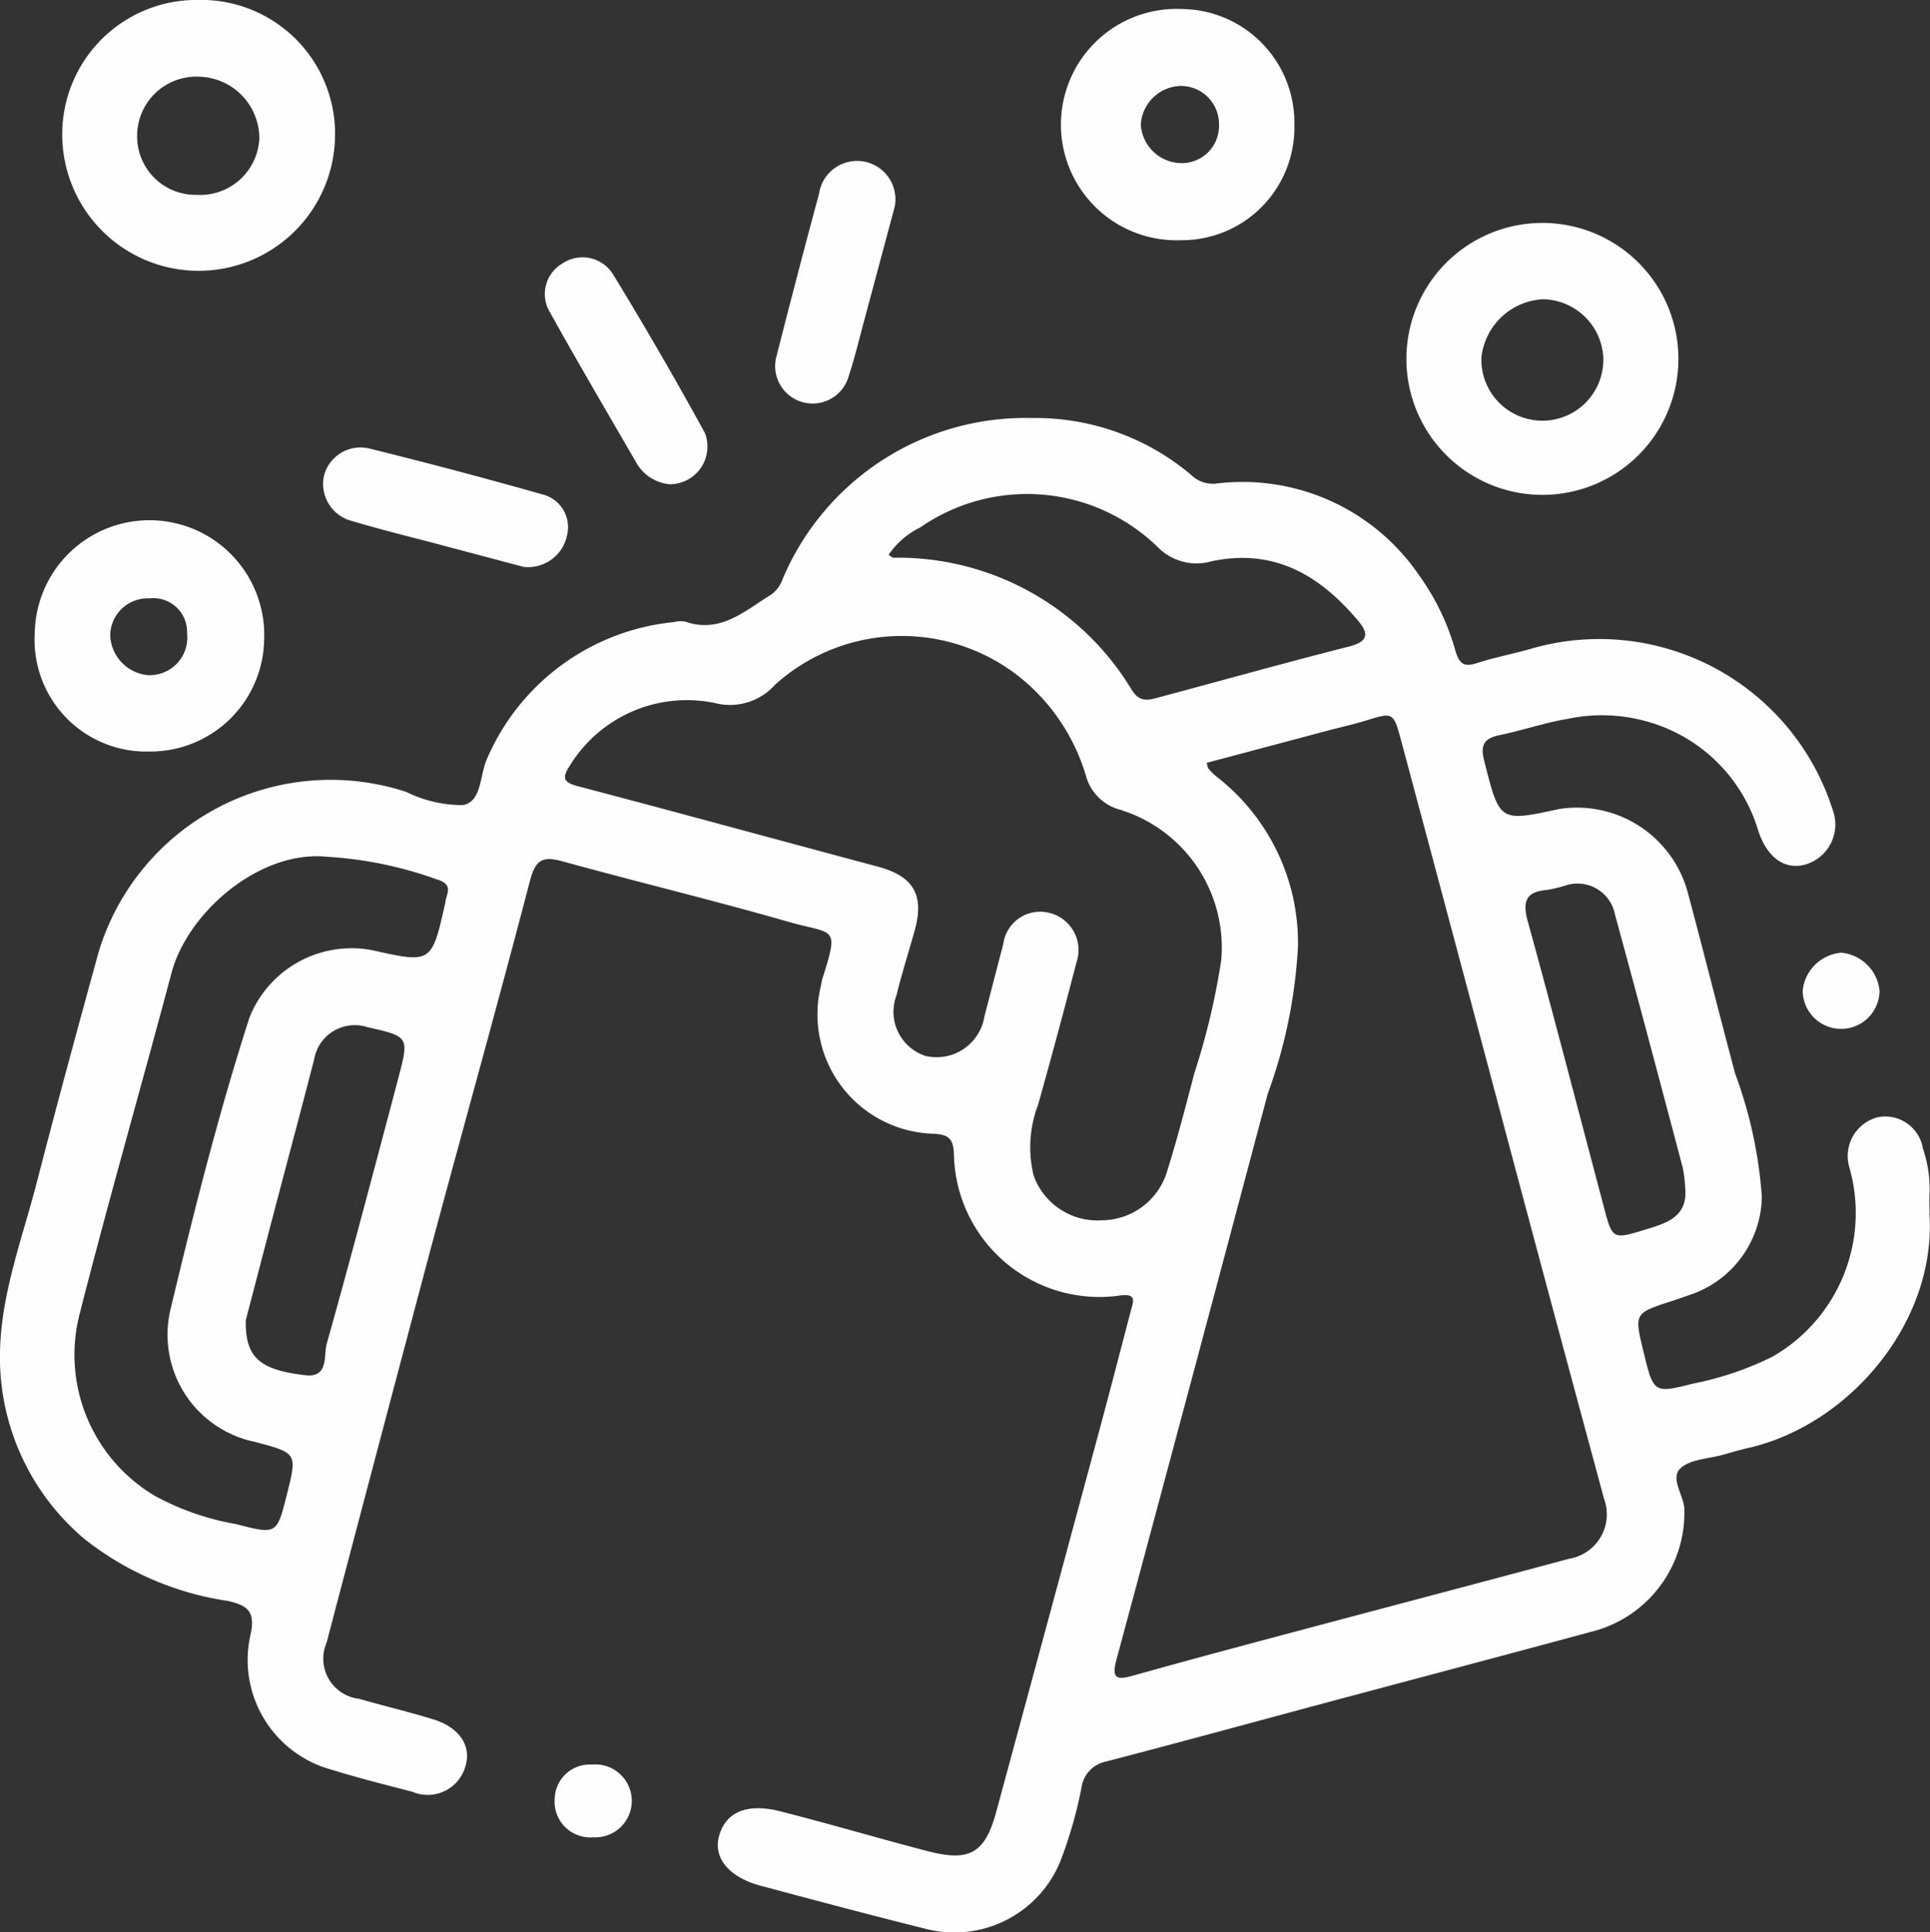 <svg xmlns="http://www.w3.org/2000/svg" xmlns:xlink="http://www.w3.org/1999/xlink" width="71.716" height="71.815" viewBox="0 0 71.716 71.815">
  <rect x="0" y="0" width="71.716" height="71.815" fill="#333333" stroke="none"/>
  <defs>
    <clipPath id="clip-path">
      <rect id="Retângulo_300" data-name="Retângulo 300" width="71.716" height="71.815" transform="translate(0 0)" fill="none"/>
    </clipPath>
  </defs>
  <g id="Grupo_395" data-name="Grupo 395" transform="translate(0 -0.001)">
    <g id="Grupo_394" data-name="Grupo 394" transform="translate(0 0.001)" clip-path="url(#clip-path)">
      <path id="Caminho_3480" data-name="Caminho 3480" d="M194.022,263.1l-3.076-.816c-1.082-.288-2.171-.552-3.243-.874a1.421,1.421,0,0,1-1.047-1.675,1.4,1.4,0,0,1,1.693-1.018q3.219.794,6.412,1.7a1.251,1.251,0,0,1,.933,1.5,1.476,1.476,0,0,1-1.672,1.19" transform="translate(-174.619 -242.046)" fill="#fefefe"/>
      <path id="Caminho_3481" data-name="Caminho 3481" d="M319.621,157.274a1.591,1.591,0,0,1-1.242-.757c-1.077-1.863-2.171-3.717-3.215-5.6a1.313,1.313,0,0,1,.431-1.844,1.337,1.337,0,0,1,1.907.42c1.177,1.932,2.315,3.891,3.4,5.878a1.4,1.4,0,0,1-1.277,1.9" transform="translate(-294.707 -139.274)" fill="#fefefe"/>
      <path id="Caminho_3482" data-name="Caminho 3482" d="M452.479,94.469c-.344,1.284-.732,2.739-1.124,4.194-.189.7-.357,1.411-.584,2.1a1.392,1.392,0,1,1-2.675-.77q.76-3,1.57-6a1.427,1.427,0,1,1,2.814.473" transform="translate(-419.231 -86.795)" fill="#fefefe"/>
      <path id="Caminho_3483" data-name="Caminho 3483" d="M321.982,1022.661a1.328,1.328,0,0,1-1.414-1.436,1.3,1.3,0,0,1,1.376-1.267,1.355,1.355,0,1,1,.038,2.7" transform="translate(-299.956 -954.377)" fill="#fefefe"/>
      <path id="Caminho_3484" data-name="Caminho 3484" d="M1043.232,550.659a1.577,1.577,0,0,1,1.425,1.408,1.427,1.427,0,1,1-2.855-.007,1.574,1.574,0,0,1,1.43-1.4" transform="translate(-974.816 -515.253)" fill="#fefefe"/>
      <path id="Caminho_3485" data-name="Caminho 3485" d="M71.7,271.189c0-.253-.016-.507,0-.758a4.655,4.655,0,0,0-.244-1.656,1.426,1.426,0,0,0-1.664-1.178,1.49,1.49,0,0,0-1.063,1.9,6.159,6.159,0,0,1-2.86,7,11.712,11.712,0,0,1-2.936,1c-1.485.372-1.486.364-1.857-1.157-.354-1.453-.354-1.453,1.026-1.9.267-.087.531-.182.8-.274a3.912,3.912,0,0,0,2.566-3.6,16.425,16.425,0,0,0-.991-4.581c-.6-2.246-1.162-4.5-1.766-6.751a4.266,4.266,0,0,0-4.764-3.089c-2.241.485-2.217.479-2.788-1.753-.154-.6-.048-.866.565-.992.851-.174,1.68-.463,2.534-.605a6.154,6.154,0,0,1,2.835.07,5.987,5.987,0,0,1,4.235,4.068c.336,1.048,1.021,1.495,1.773,1.271a1.547,1.547,0,0,0,1-2.021A9.1,9.1,0,0,0,57,250.159c-.7.21-1.418.337-2.109.562-.492.16-.658.043-.812-.458a8.839,8.839,0,0,0-1.34-2.791,7.937,7.937,0,0,0-7.571-3.417,1.152,1.152,0,0,1-.911-.329,8.969,8.969,0,0,0-5.9-2.11,9.792,9.792,0,0,0-9.273,5.978,1.2,1.2,0,0,1-.433.588c-.981.6-1.875,1.455-3.191,1a.977.977,0,0,0-.418.018,8.461,8.461,0,0,0-6.939,5.067c-.284.6-.185,1.6-.9,1.734a4.693,4.693,0,0,1-2.1-.487,9.007,9.007,0,0,0-11.44,5.954c-.78,2.837-1.554,5.677-2.288,8.527-.605,2.35-1.529,4.634-1.356,7.146a8.833,8.833,0,0,0,3.1,6.119,11.23,11.23,0,0,0,5.344,2.318c.776.173,1.024.416.847,1.251a4.223,4.223,0,0,0,3.01,5.021c.99.306,2,.562,3,.819a1.453,1.453,0,0,0,1.983-.979c.21-.741-.241-1.415-1.208-1.712-.91-.28-1.839-.5-2.754-.763a1.5,1.5,0,0,1-1.206-2.083q1.912-7.275,3.844-14.545c1.233-4.6,2.519-9.191,3.721-13.8.209-.8.513-.887,1.226-.69,2.782.768,5.591,1.442,8.365,2.24,1.7.488,1.911.106,1.263,2.13-.025.08-.03.166-.049.248a4.436,4.436,0,0,0,4.166,5.5c.674.018.769.281.778.859a5.409,5.409,0,0,0,6.077,5.166c.745-.124.591.183.484.593-.376,1.436-.747,2.873-1.133,4.307q-1.925,7.145-3.861,14.286c-.414,1.522-.986,1.856-2.527,1.456-1.845-.479-3.672-1.024-5.52-1.49-1.239-.313-2.025.054-2.256.947-.206.8.384,1.512,1.553,1.824,2.058.551,4.117,1.1,6.183,1.614a4.252,4.252,0,0,0,4.95-2.517,16.208,16.208,0,0,0,.788-2.744,1.142,1.142,0,0,1,.9-.966c2.631-.684,5.253-1.4,7.879-2.107,3.384-.906,6.771-1.8,10.153-2.716a4.557,4.557,0,0,0,3.467-4.6c-.042-.51-.534-1.119-.137-1.483.368-.339,1.042-.346,1.581-.5.3-.083.592-.173.893-.241,3.843-.863,7.04-4.738,6.772-8.71m-56.891-5.053c-.875,3.3-1.741,6.6-2.665,9.886-.119.424.09,1.27-.8,1.163-1.695-.2-2.23-.659-2.206-2.043.324-1.242.718-2.756,1.115-4.27.476-1.812.962-3.621,1.428-5.436a1.528,1.528,0,0,1,1.965-1.189c1.558.352,1.567.355,1.161,1.889m1.8-6.758a1.692,1.692,0,0,0-.055.246c-.506,2.26-.506,2.26-2.729,1.763a4.082,4.082,0,0,0-4.548,2.506c-1.16,3.6-2.082,7.272-2.958,10.949a4.067,4.067,0,0,0,3.172,4.823c1.559.416,1.559.416,1.181,1.935-.374,1.5-.377,1.514-1.89,1.119a9.829,9.829,0,0,1-3-1.038,6.094,6.094,0,0,1-2.832-6.711c1.083-4.26,2.3-8.485,3.43-12.735.595-2.242,3.261-4.569,5.773-4.318a14.517,14.517,0,0,1,4.1.847c.325.095.49.258.352.612m17.6-13.7a6.962,6.962,0,0,1,8.878.788,2.023,2.023,0,0,0,1.953.47c2.329-.489,4.023.529,5.445,2.222.421.5.333.777-.361.952-2.363.6-4.709,1.26-7.064,1.888-.371.1-.693.2-.992-.278a10.154,10.154,0,0,0-8.858-4.915c-.045,0-.089-.05-.182-.106a3.06,3.06,0,0,1,1.181-1.021m6.692,25.756a2.52,2.52,0,0,1-2.483-1.67,4.459,4.459,0,0,1,.171-2.642q.738-2.631,1.422-5.278a1.42,1.42,0,0,0-1-1.837,1.381,1.381,0,0,0-1.721,1.166c-.238.894-.465,1.79-.7,2.684a1.8,1.8,0,0,1-2.186,1.465,1.725,1.725,0,0,1-1.083-2.248c.2-.817.459-1.619.682-2.429.364-1.32-.059-2.009-1.385-2.363-3.709-.99-7.411-2.007-11.124-2.982-.573-.15-.6-.314-.3-.782a5.106,5.106,0,0,1,5.361-2.317,2.245,2.245,0,0,0,2.259-.679,7.034,7.034,0,0,1,9.475.053,7.412,7.412,0,0,1,2.068,3.313,1.789,1.789,0,0,0,1.213,1.265,5.355,5.355,0,0,1,3.819,5.62,26.488,26.488,0,0,1-1,4.2c-.327,1.247-.649,2.5-1.038,3.726a2.551,2.551,0,0,1-2.442,1.731M58.3,284.013c-3.653.981-7.312,1.943-10.966,2.918-1.76.47-3.519.943-5.273,1.435-.62.174-.746.034-.576-.6q2.829-10.513,5.622-21.036a18.73,18.73,0,0,0,1.124-5.493,7.82,7.82,0,0,0-3.02-6.29,2.165,2.165,0,0,1-.3-.294c-.033-.037-.035-.1-.074-.222l4.527-1.205c.46-.122.927-.224,1.382-.364,1.017-.314,1.032-.326,1.318.741q2.066,7.713,4.116,15.43,1.7,6.377,3.424,12.749a1.671,1.671,0,0,1-1.3,2.228m1.293-13.076c-.94-3.54-1.855-7.086-2.828-10.616-.206-.747-.061-1.1.716-1.163a5.38,5.38,0,0,0,.652-.154,1.419,1.419,0,0,1,1.876,1.077c.856,3.128,1.685,6.263,2.516,9.4a5.309,5.309,0,0,1,.091.747c.1,1.065-.66,1.3-1.446,1.542-1.25.381-1.253.393-1.578-.831" transform="translate(0 -226.08)" fill="#fefefe"/>
      <path id="Caminho_3486" data-name="Caminho 3486" d="M40.956,0A4.994,4.994,0,0,0,35.9,5a5.069,5.069,0,0,0,10.135.172A4.977,4.977,0,0,0,40.956,0M40.92,7.243a2.172,2.172,0,0,1-2.236-2.237,2.2,2.2,0,0,1,2.33-2.152,2.292,2.292,0,0,1,2.21,2.3,2.2,2.2,0,0,1-2.3,2.09" transform="translate(-33.588 -0.002)" fill="#fefefe"/>
      <path id="Caminho_3487" data-name="Caminho 3487" d="M822.871,133.894a5.053,5.053,0,1,0-10.107.037,5.053,5.053,0,0,0,10.107-.037m-2.789.054a2.266,2.266,0,1,1-4.53-.1,2.429,2.429,0,0,1,2.3-2.153,2.285,2.285,0,0,1,2.231,2.256" transform="translate(-760.504 -120.574)" fill="#fefefe"/>
      <path id="Caminho_3488" data-name="Caminho 3488" d="M619.787,5.18a4.3,4.3,0,1,0-.018,8.594,4.188,4.188,0,0,0,4.223-4.28,4.225,4.225,0,0,0-4.205-4.313m-.027,5.727a1.53,1.53,0,0,1-1.475-1.426,1.527,1.527,0,0,1,1.48-1.442,1.419,1.419,0,0,1,1.427,1.447,1.383,1.383,0,0,1-1.432,1.421" transform="translate(-575.895 -4.846)" fill="#fefefe"/>
      <path id="Caminho_3489" data-name="Caminho 3489" d="M28.578,305.474a4.264,4.264,0,1,0-8.526-.173,4.152,4.152,0,0,0,4.276,4.386,4.229,4.229,0,0,0,4.249-4.213m-4.25,1.38a1.547,1.547,0,0,1-1.47-1.458,1.39,1.39,0,0,1,1.455-1.4,1.254,1.254,0,0,1,1.4,1.3,1.393,1.393,0,0,1-1.384,1.553" transform="translate(-18.761 -281.757)" fill="#fefefe"/>
    </g>
  </g>
</svg>
